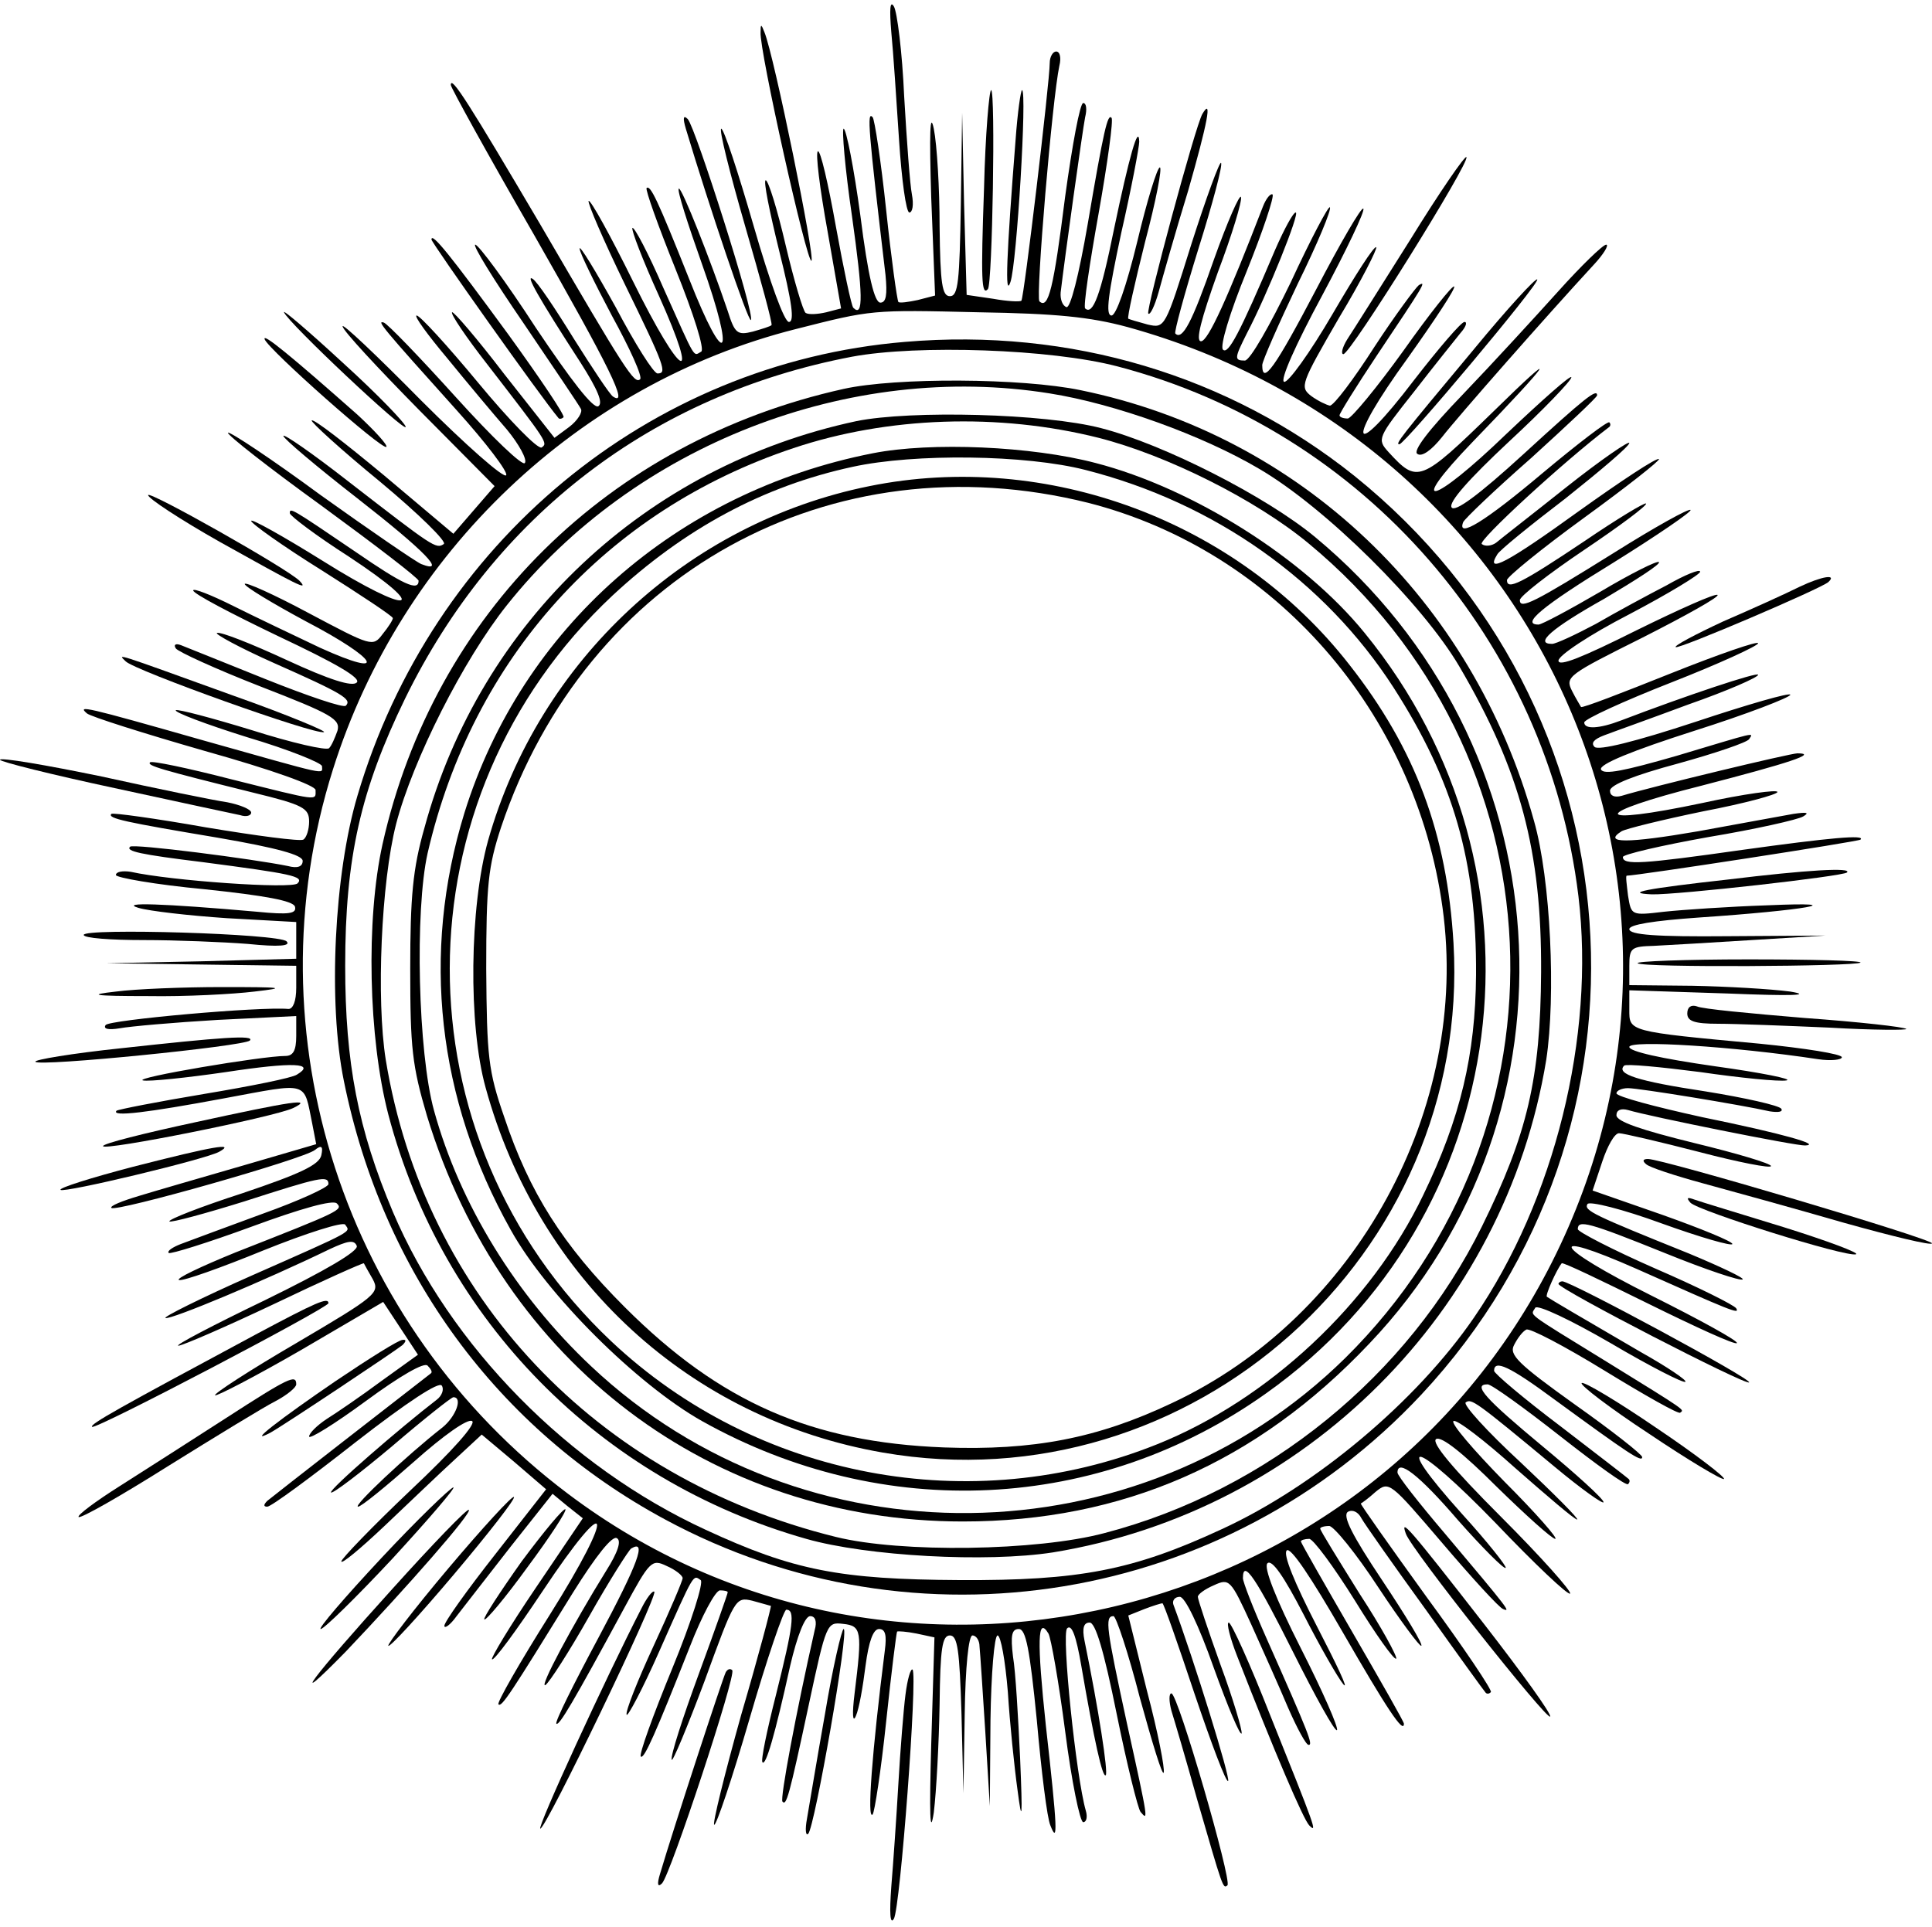 <svg width="400" height="399" viewBox="0 0 400 399" fill="currentColor" xmlns="http://www.w3.org/2000/svg">
<g clip-path="url(#clip0_4159_331)">
<path d="M184.535 6.667C184.935 10.667 185.601 20.8 186.135 28.933C186.668 37.2 187.601 44 188.268 44C188.935 44 189.201 42.4 188.801 40.267C188.401 38.267 187.735 29.2 187.201 20C186.801 10.8 185.735 2.4 185.068 1.333C184.268 -2.29478e-06 184.135 1.867 184.535 6.667Z" fill="black"/>
<path d="M157.466 6.668C157.2 10.401 167.066 54.534 168 54.001C168.8 53.468 160.266 11.468 158.266 6.668C157.6 4.934 157.466 4.934 157.466 6.668Z" fill="black"/>
<path d="M217.334 13.066C217.334 16.933 212 61.733 211.467 62.267C211.2 62.533 208.534 62.4 205.6 61.867L200.134 61.066L199.6 42.133L199.2 23.333L198.934 42.267C198.667 58.267 198.4 61.333 196.667 61.333C195.067 61.333 194.667 58.8 194.534 46.933C194.534 39.066 194 30 193.334 26.666C192.534 22.8 192.4 27.733 192.8 40.933L193.6 61.2L190 62.133C188.134 62.533 186.267 62.8 186 62.533C185.734 62.133 184.534 53.6 183.467 43.467C182.4 33.333 181.067 24.666 180.667 24.267C179.467 22.933 179.734 26.533 183.334 56.933C183.734 61.066 183.467 62.666 182.267 62.666C181.067 62.666 179.734 57.333 178.134 44.666C176.8 34.8 175.2 26.666 174.667 26.666C174.267 26.666 174.934 34.8 176.4 44.8C178.667 60.933 178.8 65.867 176.667 63.733C176.267 63.333 174.667 55.733 173.067 46.933C171.467 38 169.867 31.067 169.334 31.333C168.8 31.6 169.734 39.066 171.334 47.867L174.134 63.867L171.067 64.666C169.334 65.067 167.467 65.2 166.8 64.8C166.267 64.4 164.4 58.133 162.667 50.8C160.934 43.333 159.067 37.333 158.534 37.333C158 37.333 159.334 43.867 161.334 52C164 62.666 164.534 66.666 163.334 66.666C162.4 66.666 159.467 58.666 156 46.666C152.8 35.6 149.867 26.666 149.334 26.666C148.8 26.666 151.067 35.733 154.267 46.8C157.467 57.867 160 67.067 159.734 67.333C159.467 67.6 157.734 68.133 155.867 68.666C152.667 69.466 152.134 69.067 150.667 64.4C147.2 54.133 141.067 38.533 140.534 39.066C140.134 39.333 142.4 46.4 145.334 54.666C152.4 74.533 150.267 77.067 142.667 57.733C136.134 41.333 134.667 38.267 133.867 38.933C133.6 39.333 136.267 46.8 139.867 55.733C143.734 65.333 145.867 72.266 145.2 72.8C143.467 73.733 144.267 75.067 137.334 59.6C134.267 52.533 131.334 46.933 130.934 47.2C130.667 47.6 133.067 53.867 136.4 61.2C145.2 80.8 141.067 78.533 131.067 58.267C126.4 48.8 122.267 41.333 121.867 41.6C121.6 42 124.934 49.733 129.334 58.8C137.734 76 138.134 77.333 136.134 77.333C135.334 77.333 131.467 71.2 127.467 63.6C123.334 56.133 120 50.666 120 51.467C120 52.267 123.067 58.533 126.667 65.333C130.4 72.133 133.067 78 132.534 78.533C131.334 79.6 129.6 76.933 111.734 46.267C97.2 21.6 93.334 15.466 93.334 17.6C93.334 18.133 101.067 32.133 110.667 48.8C126.267 76.133 130.267 84.266 126.934 82.133C126.267 81.733 122.667 76.266 118.8 70.133C114.934 63.867 111.2 58.267 110.267 57.733C108.8 56.8 111.2 61.2 120.267 75.2C123.734 80.666 124.934 83.466 123.867 84.133C122.8 84.666 118.267 78.8 110.934 67.867C104.8 58.4 99.067 50.666 98.4 50.666C97.734 50.666 102.267 58 108.4 66.933C114.534 76 119.867 83.867 120.267 84.666C120.667 85.333 119.6 87.067 117.867 88.4L114.8 90.666L104.4 77.466C98.8 70.133 93.867 64.4 93.6 64.666C93.2 64.933 96.534 69.867 100.8 75.333C113.467 91.733 113.467 91.733 112.134 92.666C111.334 93.067 105.467 87.067 99.067 79.333C92.667 71.6 86.934 65.333 86.267 65.333C85.6 65.333 88.534 69.333 92.667 74.266C96.8 79.333 102.267 85.867 104.934 88.933C107.467 92 109.2 95.2 108.667 95.867C108.267 96.666 101.867 90.533 94.4 82.266C86.934 74 80.267 67.067 79.467 66.8C77.867 66.266 79.2 67.867 94.534 84.933C100.667 91.733 105.2 97.733 104.8 98.4C104.4 99.2 96.4 92.133 87.2 82.933C78 73.6 70.667 66.666 70.934 67.6C71.067 68.533 78.267 76.266 86.8 84.933L102.4 100.666L98.134 105.6L93.867 110.533L79.467 98.4C71.6 91.867 64.934 86.666 64.534 87.067C64.267 87.333 70.534 93.067 78.667 99.733C86.667 106.4 92.667 112.267 91.867 112.667C90.267 113.733 89.734 113.333 72 99.6C64.667 93.867 58.667 89.733 58.667 90.266C58.667 90.8 65.6 96.666 74 103.2C88 114.133 92.667 118.933 87.2 116.8C86 116.267 76.667 109.866 66.4 102.533C56.267 95.067 47.6 89.333 47.2 89.6C46.934 90 55.6 96.8 66.667 104.8C77.6 112.8 86.667 119.733 86.667 120.267C86.667 122.533 83.467 121.067 73.6 114.267C60.267 105.2 60 105.066 60 106.266C60 106.8 65.467 110.933 72.134 115.2C89.734 126.8 85.067 127.6 66.8 116.133C58.667 111.067 52 107.333 52 107.867C52 108.4 58.534 113.067 66.667 118.133C74.667 123.2 81.334 127.6 81.334 128C81.334 128.4 80.4 129.867 79.2 131.333C77.2 134 76.934 133.867 63.867 126.933C56.667 123.067 50.667 120.4 50.667 120.933C50.667 121.467 56.4 124.933 63.334 128.667C78.4 136.533 80.667 140.667 66.267 134.133C60.934 131.6 52.8 127.733 48.267 125.467C43.734 123.2 40 121.733 40 122.267C40 122.933 47.867 127.067 57.6 131.733C69.467 137.333 74.8 140.4 73.867 141.333C72.934 142.267 68.267 140.8 59.334 136.667C52.134 133.333 45.734 130.8 44.934 131.067C44.267 131.2 49.6 134.133 56.8 137.333C70.934 143.6 72.934 144.8 71.6 146.133C71.2 146.667 63.734 144.133 55.067 140.667C46.4 137.2 38.534 134 37.467 133.6C36.4 133.2 35.867 133.467 36.4 134.267C36.8 134.933 44.667 138.533 53.867 142.133C68.667 147.867 70.534 148.933 69.867 151.333C69.334 152.8 68.667 154.4 68.134 154.933C67.6 155.467 60.534 153.867 52.134 151.2C43.867 148.667 36.8 146.8 36.4 147.067C36 147.467 42.667 150 51.2 152.667C59.734 155.2 66.667 158 66.667 158.667C66.667 160.4 68.667 160.8 42.134 153.333C17.334 146.267 16 146 18 147.733C18.8 148.4 29.734 151.867 42.267 155.467C56.534 159.467 65.334 162.667 65.334 163.6C65.334 165.867 66.4 166 47.734 161.333C38.934 159.067 31.334 157.467 31.067 157.867C30.4 158.533 33.067 159.333 52.4 164.133C62.8 166.667 64 167.333 64 170.133C64 171.733 63.467 173.467 62.8 173.867C62.134 174.267 53.067 173.067 42.667 171.333C32.134 169.467 23.334 168.267 23.067 168.533C22.134 169.467 26 170.267 45.067 173.467C57.467 175.6 62.667 177.067 62.667 178.267C62.667 179.467 61.6 179.867 59.6 179.333C52.4 177.867 27.6 174.667 26.934 175.333C26 176.267 28.934 176.933 42 178.533C60.267 180.933 63.067 181.467 61.6 182.933C60.4 184.133 35.467 182.4 27.067 180.533C25.334 180.267 24 180.533 24 181.2C24 181.733 32.267 183.2 42.267 184.133C54.934 185.467 60.667 186.533 61.067 187.733C61.467 189.2 59.867 189.467 53.2 188.8C33.467 187.067 24.667 186.8 28.667 188C30.934 188.667 39.067 189.6 46.934 190.133L61.334 190.933V194.8V198.533L41.6 199.067L22 199.467L41.734 199.733L61.334 200V204.533C61.334 207.333 60.667 208.933 59.734 208.933C53.867 208.4 22.534 211.2 21.867 212.267C21.334 213.067 22.4 213.333 24.8 212.933C26.934 212.533 36 211.733 45.067 211.2L61.334 210.4V214.533C61.334 217.6 60.667 218.667 59.067 218.667C54.267 218.667 27.467 223.2 29.6 223.733C30.8 224 38.534 223.2 46.8 222C60.8 219.867 65.467 220.133 61.467 222.533C60.534 223.2 51.867 224.933 42.267 226.533C32.667 228.133 24.534 229.733 24.134 230C22.934 231.333 30.534 230.4 46.267 227.467C64.267 224.133 62.8 223.733 64.667 232.8L65.467 236.933L50.4 241.333C42.134 243.733 32.4 246.533 28.934 247.6C25.334 248.667 22.667 249.733 23.067 250.133C23.867 251.067 62.934 240 65.2 238.133C66.534 237.067 66.934 237.333 66.534 239.2C66.134 241.2 62.134 243.067 50.267 247.067C41.6 249.867 34.8 252.533 35.067 252.933C35.467 253.2 42.4 251.333 50.534 248.8C66.267 243.733 68 243.333 68 245.2C68 245.867 61.867 248.667 54.4 251.333C46.8 254.133 39.2 256.933 37.467 257.6C35.734 258.267 34.534 259.067 34.934 259.467C35.334 259.733 43.067 257.333 52.134 254C62.267 250.267 68.934 248.4 69.734 249.2C71.067 250.533 70.534 250.8 48.8 259.333C41.6 262.267 36.267 264.8 37.067 265.067C37.867 265.333 45.734 262.533 54.534 258.933C63.467 255.333 71.067 252.933 71.467 253.6C72.534 255.2 73.867 254.533 52.134 264.133C41.6 268.8 33.6 272.8 34.267 272.933C35.334 273.333 54.8 265.2 68.267 258.667C72 256.933 73.334 256.667 73.867 258C74.267 259.067 67.467 263.067 54.934 269.2C44.134 274.4 36 278.667 36.934 278.667C37.734 278.667 46.667 274.8 56.8 270C66.8 265.2 75.2 261.467 75.334 261.6C75.467 261.867 76.267 263.333 77.2 264.933C78.667 267.733 77.867 268.4 61.334 278.133C51.734 283.733 44.134 288.667 44.534 288.933C44.8 289.2 52.8 285.067 62.267 279.6L79.334 269.6L82.934 275.067L86.534 280.533L78.934 286C74.8 289.067 69.734 292.533 67.6 293.867C65.6 295.2 64 296.8 64 297.467C64 298.133 69.2 294.933 75.734 290.133C82.8 284.933 87.867 282 88.534 282.8C89.2 283.467 89.6 284.133 89.2 284.4C84.534 288 56.267 310 55.334 310.8C54.534 311.6 54.534 312 55.334 312C56.134 312 64.267 306 73.6 298.667C84.4 290.267 90.934 286 91.467 286.933C92 287.733 91.467 289.067 90.4 289.867C82.934 295.6 68 308.533 68.534 309.067C68.934 309.333 74.534 305.067 81.2 299.467C87.734 293.867 93.467 289.333 93.867 289.333C95.867 289.333 94.4 293.333 91.6 295.6C84.267 301.333 72.934 312 74.134 312C74.8 312 80 307.733 85.734 302.667C91.867 297.2 96.8 293.733 97.734 294.267C98.667 294.8 93.867 300.267 84.934 308.667C77.067 316.133 70.667 322.8 70.667 323.333C70.667 324 74.667 320.667 79.6 316C84.667 311.2 91.2 304.933 94.267 302.133L99.734 297.067L106.4 302.667L113.067 308.4L102.534 321.867C96.667 329.333 92 335.867 92 336.667C92 337.333 93.2 336.533 94.534 334.667C96 332.8 100.934 326.4 105.734 320.267L114.4 309.333L117.467 311.867L120.667 314.4L110.934 328.8C105.6 336.667 101.6 343.333 101.867 343.6C102.267 344 106.934 337.6 112.267 329.6C126.534 308.133 127.734 312.267 113.734 334.533C107.6 344.267 102.8 352.667 103.2 352.933C103.867 353.6 105.734 350.667 118.667 329.733C123.334 322.267 126.8 317.867 127.734 318.533C128.667 319.067 128 321.333 125.467 325.333C118.534 336.533 111.467 349.733 112.934 348.933C113.734 348.4 117.867 342 122 334.667C126.134 327.333 130.134 321.067 130.667 320.667C134 318.667 132.134 323.733 123.867 339.2C118.8 348.667 114.8 356.667 115.2 356.933C115.734 357.467 118.667 352.533 129.2 333.067C134.534 323.2 134.934 322.8 138 324.267C139.867 325.067 141.334 326.267 141.334 326.8C141.334 327.333 138.667 333.6 135.334 340.8C132 348 129.467 354.4 129.734 355.067C129.867 355.733 133.067 349.733 136.534 341.867C143.867 325.333 143.467 326.133 145.067 327.2C145.734 327.6 143.2 335.733 139.2 345.467C135.2 355.2 132.267 363.333 132.667 363.733C133.334 364.4 135.734 358.933 142.8 341.067C145.334 334.533 148.134 329.333 149.067 329.333C149.867 329.333 150.667 329.467 150.667 329.733C150.667 330 148 337.6 144.667 346.667C141.334 355.733 138.8 363.6 139.067 364.4C139.2 365.067 142.267 357.733 145.867 348.133C152.134 330.933 152.267 330.667 155.734 331.467C157.734 332 159.467 332.533 159.6 332.533C159.734 332.667 157.067 342.8 153.467 355.067C150 367.467 147.467 377.733 147.867 377.867C148.267 378.133 151.6 368.267 155.2 355.867C158.8 343.467 162.267 333.333 162.8 333.333C164.667 333.333 164.267 336.533 160.667 350.933C158.8 358.267 157.467 364.667 157.867 364.933C158.534 365.733 160.4 359.467 163.6 344.933C165.067 338.667 166.667 334.667 167.734 334.667C168.8 334.667 169.2 335.733 168.667 337.6C164.8 354.667 161.467 372.533 162 373.067C162.8 374 163.334 372.267 167.467 352.933C171.067 336.133 171.2 335.867 174.534 336.267C178.4 336.667 178.534 337.733 176.934 350.667C176.4 354.933 176.534 356.933 177.2 355.333C177.867 353.867 178.667 349.2 179.2 344.933C179.867 339.867 180.8 337.333 182 337.333C183.334 337.333 183.6 338.667 183.2 341.733C180.534 362.8 179.467 377.067 180.667 375.733C181.067 375.333 182.4 366.667 183.467 356.533C184.534 346.4 185.6 338 185.734 337.867C185.867 337.733 187.734 337.867 189.734 338.267L193.467 339.067L192.8 361.2C192.4 375.6 192.534 380.533 193.334 375.333C193.867 370.933 194.4 360.933 194.534 352.933C194.667 341.333 195.067 338.667 196.667 338.667C198.267 338.667 198.667 341.733 199.067 354.933L199.467 371.333L199.734 354.933C199.867 345.2 200.534 338.667 201.334 338.667C202.134 338.667 202.8 339.733 202.8 340.933C202.934 342.267 203.467 350.267 204 358.667L204.934 374L205.067 356.267C205.2 346.667 205.867 338.667 206.534 338.667C207.2 338.667 208.134 343.867 208.667 350.4C209.067 356.8 210 365.867 210.667 370.667C211.6 377.867 211.734 376.667 211.2 364C210.8 355.6 210.267 346.133 209.734 343.067C209.2 338.667 209.467 337.333 210.934 337.333C212.4 337.333 213.2 341.467 214.667 356.267C215.6 366.8 216.8 376.533 217.467 378C219.067 382.133 218.934 378.667 216.534 357.333C214.667 339.733 214.8 334.533 217.067 338.267C217.6 339.2 219.2 348.267 220.534 358.533C221.867 368.933 223.6 377.333 224.267 377.333C224.934 377.333 225.2 376.267 224.8 374.933C222.8 368 219.734 338.4 220.934 337.2C221.867 336.267 222.8 338.667 223.867 344.933C226.534 360.4 228.267 368.267 228.934 367.6C229.467 367.067 227.467 354 224.534 339.733C224 337.067 224.4 336 225.6 336C226.8 336 228.534 341.733 231.2 354.933C233.334 365.467 235.6 374.533 236.134 375.2C237.734 377.067 237.867 377.467 233.334 356.933C229.067 337.2 228.667 334.667 230.534 334.667C231.067 334.667 233.6 342.267 236 351.6C238.534 360.8 240.667 367.867 240.934 367.067C241.2 366.267 239.734 358.667 237.467 350.133L233.6 334.533L236.934 333.2C238.667 332.533 240.4 332 240.667 332C240.934 332 243.867 340.4 247.334 350.8C250.8 361.067 253.867 369.2 254.267 368.8C254.8 368.267 247.2 343.733 242.934 332.267C242.667 331.467 243.2 330.667 244.267 330.667C245.334 330.667 248.134 336.4 251.334 345.467C254.267 353.6 256.8 359.6 257.067 358.933C257.2 358.267 255.334 351.867 252.667 344.667C250.134 337.6 248 331.2 248 330.667C248 330.133 249.467 329.067 251.334 328.267C254.534 326.8 254.8 327.067 259.067 336.4C261.467 341.733 264.934 349.467 266.667 353.6C268.534 357.867 270.4 361.333 270.934 361.333C271.867 361.333 271.2 359.467 262.134 339.067C259.467 333.067 257.334 327.6 257.334 326.8C257.334 322.667 260.134 326.933 267.734 342.133C272.4 351.467 276.4 358.667 276.8 358.267C277.2 357.867 273.867 350.267 269.334 341.333C264 330.8 261.6 324.533 262.4 323.733C263.334 322.8 265.867 326.533 269.867 334.267C273.2 340.8 276.934 347.333 278.134 348.8C279.334 350.133 276.8 344.8 272.667 336.8C268 327.733 265.6 321.867 266.4 321.067C267.2 320.267 271.467 326.667 278 338C287.067 353.733 290.667 359.2 290.667 356.933C290.667 356.533 285.867 348.133 280 338C274.134 327.867 269.334 319.467 269.334 319.2C269.334 318.933 270.134 318.667 271.067 318.667C271.867 318.667 276.134 324.4 280.534 331.467C284.8 338.4 288.667 343.867 289.067 343.467C289.334 343.067 286 336.933 281.467 330C277.067 322.933 273.334 316.933 273.334 316.533C273.334 316.267 274.134 316 275.2 316C276.134 316 280.8 321.733 285.334 328.667C290 335.733 294 341.067 294.267 340.8C294.667 340.533 290.934 334.4 286.134 327.2C280 318 277.867 313.867 279.067 313.067C280 312.533 281.2 313.067 281.867 314.4C282.534 315.6 288.534 324.133 295.2 333.333C301.734 342.533 307.334 350.267 307.6 350.533C307.867 350.8 308.267 350.8 308.667 350.4C309.067 350.133 303.067 341.2 295.334 330.667C287.734 320.133 281.6 311.467 281.734 311.333C281.867 311.333 283.334 310.267 284.8 308.933C287.6 306.667 287.734 306.8 298.667 319.6C304.8 326.8 310.4 332.933 311.2 333.2C312.8 333.867 312.667 333.6 299.067 317.467C293.734 311.2 289.334 305.6 289.334 304.933C289.334 302 293.734 305.333 301.867 314.8C306.934 320.533 311.467 325.067 311.734 324.667C312 324.4 308 319.333 302.667 313.467C287.6 296.667 293.067 298.267 309.6 315.333C317.734 323.867 324.667 330.4 325.067 330C325.467 329.6 319.067 322.4 310.8 314.133C300.667 304 296.267 298.667 297.334 298C298.4 297.333 302.934 300.933 309.867 307.867C315.867 313.733 321.334 318.667 322 318.667C322.667 318.667 318 313.333 311.467 306.8C305.067 300.267 300.267 294.667 300.934 294.267C301.6 293.867 307.334 298.267 313.867 304.133C320.4 309.867 326 314.667 326.534 314.667C326.934 314.533 321.734 309.333 314.8 302.8C307.867 296.4 302.8 290.8 303.467 290.4C304.667 289.6 305.334 290 321.867 303.733C327.467 308.4 332 311.6 332 311.067C332 310.4 326.267 305.2 319.334 299.467C307.467 289.6 304.8 286.667 308 286.667C308.8 286.667 315.467 291.467 322.934 297.333C330.4 303.2 336.667 307.733 337.067 307.333C337.467 306.933 337.467 306.533 337.2 306.267C336.934 306 330.534 301.067 323.067 295.333C315.467 289.6 309.334 284.4 309.334 283.867C309.334 281.467 312.534 282.933 321.734 289.733C337.067 300.933 340 302.933 340 301.733C340 301.2 333.734 296.267 326 290.8C314.267 282.4 312.4 280.533 313.467 278.533C314.134 277.2 315.2 275.733 316 275.333C316.667 274.933 324 278.8 332.267 283.867C340.534 288.933 347.6 292.933 347.867 292.533C348.667 291.867 349.734 292.533 332.667 282C315.334 271.333 316.934 272.533 317.867 270.8C318.4 270.133 325.2 273.333 333.467 278.133C341.6 282.933 348.667 286.533 348.934 286.133C349.334 285.867 345.2 283.067 339.734 280C327.6 272.933 320.8 268.933 320.267 268.533C319.867 268.267 322.267 262.933 323.334 261.6C323.6 261.333 331.6 265.2 341.334 270C351.067 274.8 359.2 278.533 359.6 278.133C360 277.733 352 273.333 341.867 268.267C321.6 258.133 319.334 254.133 338.934 262.8C358.4 271.467 360.267 272.267 359.467 270.933C359.067 270.267 351.6 266.533 342.667 262.667C333.867 258.8 326.667 255.067 326.667 254.533C326.667 252.533 328.8 253.067 344.667 259.467C353.2 262.933 360.4 265.333 360.8 264.933C361.2 264.667 356.134 262.267 349.734 259.6C329.867 251.6 327.867 250.667 328.667 249.333C329.067 248.667 336 250.4 344 253.333C352.134 256.267 358.667 258.133 358.667 257.6C358.667 257.067 352.134 254.4 344.267 251.6L329.734 246.533L331.734 240.533C332.8 237.333 334.267 234.667 335.2 234.667C336 234.667 343.467 236.4 351.734 238.533C359.867 240.667 366.667 242 366.667 241.467C366.667 240.933 359.467 238.8 350.667 236.667C339.867 234 334.667 232.267 334.667 230.933C334.667 229.867 335.6 229.467 337.067 229.867C341.467 231.2 372 237.333 373.734 237.2C377.2 237.067 369.334 234.8 352.4 231.333C342.667 229.2 334.667 227.067 334.667 226.4C334.667 225.867 335.734 225.333 337.067 225.333C339.334 225.333 360.534 228.8 366.4 230.133C368.134 230.4 369.2 230.267 368.8 229.6C368.4 228.933 361.334 227.333 353.067 226C338.934 223.867 334.534 222.4 336.267 220.667C336.667 220.267 343.734 220.933 352 222C360.267 223.2 368.267 224 369.867 223.733C371.334 223.467 364.667 222.133 355.067 220.8C343.867 219.2 337.334 217.733 337.334 216.8C337.334 215.333 358.8 216.667 376.4 219.333C379.067 219.733 381.334 219.467 381.334 218.933C381.334 218.267 373.734 217.067 364.4 216.133C336.934 213.6 337.334 213.6 337.334 209.067V205.067L357.734 205.733C370.8 206.267 375.467 206.133 370.667 205.333C366.667 204.8 357.467 204.267 350.4 204.133L337.334 204V200C337.334 196.267 337.734 196 342.4 195.867C345.067 195.733 354.267 195.2 362.667 194.667L378 193.733L357.6 193.867C343.067 194 337.334 193.6 337.334 192.4C337.334 191.467 342.267 190.667 351.734 190C373.467 188.533 384.267 186.667 366 187.467C358 187.733 348.267 188.4 344.534 188.8C337.734 189.6 337.734 189.6 337.067 185.467C336.8 183.2 336.534 181.333 336.8 181.333C338.934 181.333 384.8 174.267 385.2 173.867C386.267 172.8 378.934 173.467 360.667 176C340 178.933 336 179.2 336 177.467C336 176.933 344 175.067 353.734 173.333C363.334 171.733 372.267 169.733 373.334 169.067C374.667 168.267 374.134 168.133 371.334 168.533C369.2 168.933 360.267 170.533 351.6 172.133C336.934 174.667 331.734 174.667 335.734 172.133C336.667 171.6 344.267 169.733 352.667 168C361.067 166.4 368 164.533 368 164C368 163.467 361.067 164.4 352.534 166.267C329.2 171.2 329.067 168.533 352.4 162.667C370.4 158 376.534 156 372.134 156C370.667 156 341.867 162.933 335.734 164.8C334.267 165.2 333.334 164.8 333.334 163.733C333.334 162.533 338.4 160.533 347.334 158.133C355.067 156 361.734 153.733 362.134 153.067C363.067 151.6 364 151.467 347.067 156.533C336.4 159.6 332 160.533 331.467 159.333C331.067 158.267 337.867 155.467 350.8 151.333C361.734 147.867 370.667 144.4 370.667 143.867C370.667 143.333 361.867 145.867 351.067 149.467C338.534 153.6 330.934 155.467 330.134 154.667C329.334 153.867 330 153.067 332.134 152.267C333.867 151.6 341.734 148.8 349.6 145.867C357.6 143.067 364 140.267 364 139.733C364 139.067 349.2 144 335.6 149.2C331.067 150.933 328 151.067 328 149.6C328 148.933 336.134 145.2 346 141.333C355.867 137.467 364 133.733 364 133.2C364 132.667 355.867 135.467 345.867 139.467C335.867 143.467 327.6 146.667 327.334 146.4C327.2 146.133 326.267 144.667 325.467 143.067C324 140.133 324.667 139.733 340.134 132C349.067 127.467 356 123.6 355.6 123.2C355.2 122.8 347.734 126.133 338.8 130.533C327.6 136.133 322.667 138.133 322.667 136.8C322.667 135.733 329.067 131.467 337.334 127.2C345.467 122.933 352 118.933 352 118.4C352 117.733 348.8 119.067 345.067 121.2C341.2 123.2 334.534 126.8 330.4 129.2C326.134 131.467 322.134 133.333 321.334 133.333C317.6 133.333 321.2 130.133 332.134 124C338.667 120.133 343.867 116.8 343.467 116.4C343.2 116 337.6 118.8 331.334 122.533C324.934 126.267 319.2 129.333 318.534 129.333C314.8 129.333 319.2 125.6 334 116.533C343.2 110.8 350.4 105.866 350 105.6C349.734 105.2 342.534 109.2 334.267 114.4C317.6 124.8 314.667 126.267 314.667 124.267C314.667 123.467 320.667 118.8 328 113.867C335.334 108.933 341.067 104.666 340.8 104.266C340.534 104 334.8 107.467 328.134 112C314.8 120.933 312 122.267 312 120.133C312 119.467 319.2 113.6 328 107.2C336.8 100.8 343.734 95.333 343.467 95.067C343.067 94.666 335.6 99.6 326.667 106C312.267 116.4 307.334 119.067 310 114.8C310.4 114 316.8 108.8 324.134 103.2C331.334 97.466 337.334 92.4 337.334 91.733C337.334 91.2 331.467 95.2 324.4 100.8C317.2 106.533 310.667 111.6 309.734 112.4C308.8 113.067 307.467 113.2 306.8 112.667C305.734 112.133 323.867 95.466 333.2 88.4C333.467 88.133 333.467 87.733 333.2 87.466C332.934 87.067 326.667 91.867 319.334 98C307.467 108 301.6 111.6 302.934 108.133C303.2 107.467 309.467 101.466 317.067 94.8C324.534 88 330.667 82.266 330.667 81.867C330.667 80.4 328.267 82.266 315.467 94C306 102.666 301.2 106.133 300.534 105.066C299.867 104 304.134 99.2 312.4 91.466C319.6 84.8 325.334 78.8 325.334 78.133C325.334 77.466 319.334 82.8 311.867 89.867C296.534 104.666 290.934 106 304.934 91.466C321.334 74.533 323.6 71.067 309.2 85.2C294 100 293.467 100.133 287.467 93.6C285.067 90.933 285.2 90.666 292.8 81.067C296.934 75.733 301.334 70.266 302.4 68.933C303.467 67.733 303.867 66.666 303.2 66.666C302.534 66.666 297.867 72.133 292.8 78.666C279.6 96 278.4 92.133 291.467 74.133C297.067 66.266 301.467 59.6 301.067 59.333C300.8 58.933 296 64.933 290.534 72.666C285.067 80.266 279.867 86.533 279.067 86.666C278.134 86.666 277.334 86.4 277.334 86C277.334 85.6 280.8 80 285.067 73.6C294.8 59.066 295.467 58 293.734 59.066C293.067 59.6 288.8 65.333 284.534 71.867C280.267 78.533 276.134 84 275.334 84C274.667 83.867 272.934 83.067 271.467 82C269.067 80.133 269.334 79.466 277.2 65.867C281.867 58.133 285.2 51.467 284.934 51.2C284.534 50.8 280.534 57.066 275.867 65.067C271.2 73.067 266.667 79.333 265.867 79.067C264.934 78.8 268.267 71.333 273.734 61.2C278.8 51.733 282.667 43.6 282.267 43.2C281.867 42.8 277.467 50.4 272.534 59.867C264 76.133 261.334 79.867 261.334 75.6C261.334 74.8 264.667 67.2 268.667 58.8C272.8 50.4 275.734 43.333 275.334 42.933C275.067 42.533 271.334 49.6 267.2 58.533C262.934 67.333 258.8 74.666 257.734 74.666C255.467 74.666 255.6 74.133 258.134 69.067C262.4 60.933 269.2 44 268.267 44C267.734 44 265.867 47.467 264 51.733C256.534 69.333 254.267 73.466 253.2 72.4C252.534 71.733 254.534 64.933 258.134 56.133C261.467 47.867 263.867 40.666 263.467 40.267C263.067 40 262.134 41.066 261.467 42.8C254.267 61.467 250.134 70.666 248.667 70.666C247.467 70.666 248.667 66.133 252.134 56.4C255.067 48.666 257.2 41.6 256.934 40.8C256.667 40.133 254.134 45.867 251.334 53.733C246.8 66.8 244.8 70.533 243.334 69.067C243.067 68.8 245.2 60.933 248.134 51.467C251.067 42.133 253.2 34.133 252.8 33.733C252.534 33.333 249.734 40.933 246.667 50.533C241.2 68 241.2 68 237.6 67.2C235.6 66.666 233.867 66.133 233.6 66C233.334 65.733 234.934 58.666 237.067 50.133C239.334 41.6 240.667 34.666 240.134 34.666C239.6 34.666 237.467 41.6 235.467 50C233.2 59.333 231.067 65.333 230.134 65.333C228.8 65.333 229.467 60.8 232.134 48.267C234.267 38.933 235.867 30.4 235.867 29.333C235.734 25.466 233.734 32.666 230.667 47.333C227.867 61.2 226.267 65.333 224.667 63.867C224.267 63.467 225.6 54.533 227.467 44.133C229.334 33.6 230.534 24.8 230.134 24.4C229.334 23.466 228.534 26.8 225.2 46.4C223.334 57.2 221.6 63.867 220.8 63.6C220 63.333 219.467 62 219.6 60.533C220.4 53.733 224.134 26.933 224.667 24.267C225.067 22.666 224.934 21.333 224.267 21.333C223.6 21.333 222 30 220.534 40.666C218.134 59.733 217.067 64.133 215.2 62.4C214.4 61.467 217.867 20.4 219.334 13.6C219.734 12 219.467 10.666 218.667 10.666C218 10.666 217.334 11.733 217.334 13.066ZM233.467 67.733C318.4 91.2 360.4 183.867 321.334 261.333C283.2 336.933 184.934 360.133 117.6 309.333C71.2 274.4 51.6 214.267 68.934 159.333C83.067 114.4 119.867 79.466 164.8 68.133C180.534 64.133 180.4 64.133 202.667 64.666C218.534 64.933 225.6 65.6 233.467 67.733Z" fill="black"/>
<path d="M187.333 70.8C134.4 75.2 89.467 112.4 74 164.8C69.2 180.933 67.867 207.6 71.2 223.867C79.2 263.467 103.067 296 137.733 314.667C189.6 342.667 253.733 332.133 294.267 288.8C346.133 233.2 339.867 146.4 280.4 98.533C254.4 77.733 221.6 67.867 187.333 70.8ZM231.333 75.867C282.4 89.2 320.4 132.8 326.8 185.6C330.267 214.667 321.867 248.533 305.2 272.8C293.333 290.133 272.4 307.733 252.933 316.667C234.533 325.2 223.467 327.333 198.667 327.2C173.867 327.067 164.267 325.2 146.133 316.8C117.733 303.733 93.2 278.8 81.333 250.933C74.133 233.867 71.467 220.133 71.467 200C71.467 177.6 74.667 163.6 83.867 144.667C102.4 106.8 135.067 81.733 176.4 73.867C190 71.333 217.6 72.267 231.333 75.867Z" fill="black"/>
<path d="M174.668 80.534C126.001 91.334 89.868 127.068 79.201 174.801C75.734 190.401 76.268 214.934 80.401 230.801C91.601 273.334 124.134 306.534 166.934 318.668C179.601 322.268 204.268 323.601 218.001 321.468C270.268 312.934 311.601 271.601 320.134 219.468C322.134 206.268 321.068 182.134 317.601 170.001C304.934 124.134 269.201 90.134 223.734 80.801C211.601 78.267 185.468 78.134 174.668 80.534ZM217.334 81.468C230.801 83.601 248.934 90.134 260.668 97.067C274.401 105.068 294.534 125.068 302.134 138.001C314.801 159.601 319.201 176.268 319.068 201.334C318.934 223.334 316.268 234.801 306.801 254.001C291.601 284.801 262.401 308.668 228.668 317.468C214.668 321.201 186.534 321.601 173.068 318.268C123.334 306.001 87.868 268.268 79.868 219.468C77.868 206.934 78.934 182.668 82.001 170.668C85.468 157.334 96.001 136.534 104.934 125.334C131.334 92.134 175.868 74.801 217.334 81.468Z" fill="black"/>
<path d="M177.334 87.2C133.6 96.533 99.467 128.666 87.867 171.466C85.467 179.866 84.934 185.733 84.934 200.666C84.934 217.066 85.334 220.666 88.4 231.066C104 282.266 147.334 315.066 199.334 315.066C232.4 315.066 260.134 302.933 283.467 278.266C329.067 230.4 323.867 154 272.267 111.2C262.134 102.8 240.934 92 228 88.666C216.267 85.6 188.534 84.933 177.334 87.2ZM227.467 90.666C241.6 94.266 260 103.466 270.934 112.533C323.467 156 326.934 233.333 278.534 281.2C235.734 323.333 166.134 324.133 122.4 282.933C106.8 268.266 95.2 249.333 89.867 230C86.534 218 85.867 188.533 88.534 176.666C97.867 136.266 125.467 105.733 164.267 92.8C183.734 86.266 206.8 85.466 227.467 90.666Z" fill="black"/>
<path d="M180.667 93.868C140 101.868 108 130.134 96.133 168.401C87.2 197.468 90.533 227.601 105.733 254.668C113.2 268.134 131.867 286.668 145.333 294.268C182.933 315.334 227.467 313.201 262.133 288.534C313.467 252.134 322.8 180.401 282.533 131.068C270 115.601 246.933 101.068 226.8 95.868C213.6 92.401 192.8 91.468 180.667 93.868ZM224.8 97.334C251.467 104.134 274.267 120.268 288.533 142.401C300.933 161.734 305.733 178.268 305.6 201.868C305.467 218.401 302.4 231.468 294.667 247.468C283.867 270.001 262.533 289.868 239.6 299.068C201.067 314.534 156.667 306.134 126.533 277.734C81.867 235.601 82 165.334 126.8 123.334C141.733 109.468 158 100.668 176.533 96.668C189.333 93.868 212.4 94.134 224.8 97.334Z" fill="black"/>
<path d="M180 100.667C142.267 108.267 111.6 136.8 101.067 174C97.2 187.867 96.934 212.267 100.534 225.2C111.467 265.067 142.8 293.867 182.8 300.8C246.534 311.867 304.667 259.867 300.934 195.334C299.6 172.667 293.067 155.067 279.334 137.6C256.134 107.867 216.8 93.2 180 100.667ZM225.334 104.134C263.867 114 293.067 147.334 298.667 188C304.4 229.467 280.8 272.667 242.667 290.534C227.2 297.867 213.867 300.4 195.467 299.734C168 298.667 149.067 290.4 129.334 270.667C116.534 257.867 109.6 246.934 104.4 231.334C101.067 221.734 100.8 218.8 100.667 200.667C100.667 183.2 101.067 179.467 103.734 171.334C121.334 118.8 172 90.8 225.334 104.134Z" fill="black"/>
<path d="M203.735 38.934C203.069 57.867 203.202 61.334 204.535 59.867C205.469 58.934 206.135 18.667 205.202 18.667C204.802 18.667 204.002 27.867 203.735 38.934Z" fill="black"/>
<path d="M210.268 28.934C208.402 52.667 208.002 62.001 209.202 58.401C210.535 54.534 212.668 18.668 211.602 18.668C211.335 18.668 210.668 23.334 210.268 28.934Z" fill="black"/>
<path d="M248.935 23.6C247.468 26.133 237.202 64.267 237.735 64.933C238.135 65.333 239.068 63.333 239.868 60.533C240.668 57.6 243.335 48.133 246.002 39.467C250.002 25.467 251.068 20 248.935 23.6Z" fill="black"/>
<path d="M141.999 26.667C146.799 42.667 154.932 66.8 155.465 66.267C156.399 65.333 143.999 26.4 142.399 24.667C141.465 23.733 141.332 24.4 141.999 26.667Z" fill="black"/>
<path d="M292.001 49.601C285.867 59.334 280.001 68.667 278.934 70.267C277.867 72.001 277.601 73.334 278.134 73.334C279.601 73.334 304.534 33.334 303.601 32.534C303.334 32.134 298.001 39.867 292.001 49.601Z" fill="black"/>
<path d="M89.332 49.6C89.332 50.266 111.999 82.266 115.599 86.533C115.732 86.8 116.265 86.8 116.665 86.4C117.065 86.133 111.865 78.4 105.199 69.2C93.199 52.8 89.332 48 89.332 49.6Z" fill="black"/>
<path d="M322.668 60.267C317.868 65.6 309.068 75.2 302.935 81.6C295.735 89.067 292.402 93.467 293.468 94C294.402 94.667 296.402 93.2 298.535 90.534C301.735 86.4 320.268 65.334 329.868 54.934C332.002 52.667 333.202 50.667 332.535 50.667C331.868 50.667 327.335 55.067 322.668 60.267Z" fill="black"/>
<path d="M305.2 72.267C289.733 90.8 288.8 92 289.733 92C290.8 92 318.933 58.533 318.267 57.867C318 57.467 312 64 305.2 72.267Z" fill="black"/>
<path d="M58.798 64.668C59.732 66.934 83.998 89.734 83.998 88.401C83.998 87.734 78.265 81.734 71.065 75.201C63.998 68.668 58.532 64.001 58.798 64.668Z" fill="black"/>
<path d="M54.799 70.268C55.599 72.401 79.199 93.334 79.999 92.534C80.266 92.134 77.599 89.201 73.999 85.868C60.132 73.601 54.266 68.801 54.799 70.268Z" fill="black"/>
<path d="M30.668 102.533C30.668 103.2 37.335 107.6 45.601 112.266C61.601 121.2 64.135 122.533 62.001 120.266C59.468 117.733 30.668 101.466 30.668 102.533Z" fill="black"/>
<path d="M372.668 121.468C369.735 122.935 362.668 126.135 356.801 128.668C351.068 131.335 346.535 133.735 346.935 134.001C347.468 134.535 377.068 121.868 378.535 120.535C380.401 118.801 377.201 119.335 372.668 121.468Z" fill="black"/>
<path d="M26.001 136.934C27.735 138.801 65.335 152.268 67.068 151.601C67.734 151.468 59.468 148.001 48.535 144.134C23.068 134.934 24.401 135.334 26.001 136.934Z" fill="black"/>
<path d="M0 157.334C0 157.734 10.667 160.4 23.733 163.2C36.667 166 48.4 168.534 49.733 168.8C50.933 169.2 52 168.934 52 168.267C52 167.6 49.733 166.667 47.067 166.134C44.267 165.734 32.533 163.334 21.067 160.8C9.467 158.4 0 156.8 0 157.334Z" fill="black"/>
<path d="M357.735 182.133C340.935 184 336.001 184.933 342.001 185.2C347.201 185.333 381.601 181.466 382.401 180.666C383.468 179.6 374.135 180.133 357.735 182.133Z" fill="black"/>
<path d="M17.332 193.601C17.332 194.268 22.932 194.668 29.732 194.668C36.399 194.668 46.265 195.068 51.332 195.468C57.865 196.134 60.265 195.868 59.332 194.934C57.865 193.334 17.332 192.134 17.332 193.601Z" fill="black"/>
<path d="M339.067 199.467C339.867 200.4 384.267 200.133 385.2 199.333C385.467 198.933 375.067 198.667 362 198.667C348.933 198.667 338.533 199.067 339.067 199.467Z" fill="black"/>
<path d="M23.999 205.333C17.999 206 19.199 206.266 30.665 206.266C38.399 206.4 48.265 205.866 52.665 205.333C59.599 204.533 58.665 204.4 45.999 204.4C37.999 204.4 27.999 204.8 23.999 205.333Z" fill="black"/>
<path d="M349.332 209.867C349.332 211.467 350.799 212 355.732 212C359.332 212 369.732 212.4 378.799 212.8C387.865 213.334 395.065 213.334 394.665 213.067C394.265 212.667 384.799 211.6 373.599 210.8C362.399 209.867 352.399 208.934 351.332 208.4C350.132 208 349.332 208.534 349.332 209.867Z" fill="black"/>
<path d="M25.068 217.068C14.935 218.134 6.935 219.468 7.335 219.868C7.868 220.934 50.535 216.668 51.735 215.468C52.801 214.268 45.735 214.801 25.068 217.068Z" fill="black"/>
<path d="M40.399 232.401C29.865 234.668 21.332 236.801 21.332 237.334C21.332 238.401 56.665 231.334 60.665 229.468C65.065 227.334 60.532 228.001 40.399 232.401Z" fill="black"/>
<path d="M27.599 241.6C18.932 243.867 12.132 246 12.532 246.4C13.332 247.067 42.266 240.134 45.332 238.534C48.932 236.534 44.266 237.334 27.599 241.6Z" fill="black"/>
<path d="M340.799 241.066C341.466 241.733 346.799 243.466 352.666 245.066C358.533 246.666 371.599 250.266 381.733 253.2C391.733 256 399.999 258 399.999 257.466C399.999 256.533 344.266 240 341.199 240C340.133 240 339.999 240.4 340.799 241.066Z" fill="black"/>
<path d="M350.001 249.068C351.735 250.801 382.268 260.401 384.268 259.734C385.068 259.468 378.268 256.934 369.335 254.134C360.268 251.334 351.868 248.801 350.801 248.401C349.335 247.868 349.068 248.001 350.001 249.068Z" fill="black"/>
<path d="M322.668 265.867C322.668 266.934 361.468 286.934 362.135 286.267C362.801 285.6 325.201 265.334 323.468 265.334C323.068 265.334 322.668 265.6 322.668 265.867Z" fill="black"/>
<path d="M53.333 276.134C24.533 291.601 18.533 294.934 19.067 295.468C19.733 296.134 68 270.801 68 269.868C68 268.534 65.333 269.734 53.333 276.134Z" fill="black"/>
<path d="M69.467 286.001C58.133 293.734 50.667 299.468 56 296.668C59.067 294.934 81.867 279.734 83.333 278.534C84.133 277.734 84.133 277.334 83.333 277.468C82.533 277.468 76.4 281.334 69.467 286.001Z" fill="black"/>
<path d="M46.667 293.733C39.601 298.266 29.867 304.533 24.801 307.733C19.734 310.933 16.001 313.733 16.267 314.133C16.667 314.533 25.067 309.733 34.801 303.6C44.667 297.466 54.667 291.333 57.067 290.133C59.334 288.933 61.334 287.333 61.334 286.666C61.334 284.533 59.867 285.2 46.667 293.733Z" fill="black"/>
<path d="M327.467 286.4C327.067 286.8 333.334 291.6 341.467 296.934C349.601 302.4 356.534 306.534 356.934 306.267C357.201 305.867 350.934 301.067 342.801 295.6C334.801 290.134 327.867 286 327.467 286.4Z" fill="black"/>
<path d="M78.935 322.667C71.335 330.801 65.735 337.334 66.401 337.334C67.068 337.334 73.868 330.667 81.335 322.667C88.802 314.534 94.401 308.001 93.868 308.001C93.201 308.134 86.401 314.667 78.935 322.667Z" fill="black"/>
<path d="M92.8 324.801C85.6 333.335 80.133 340.535 80.4 340.801C80.667 341.201 86.8 334.535 94 326.001C101.2 317.468 106.8 310.268 106.4 310.001C106.133 309.601 100 316.268 92.8 324.801Z" fill="black"/>
<path d="M81.199 329.066C64.666 347.333 58.933 354.933 71.599 342C84.266 328.666 97.733 313.333 97.066 312.666C96.799 312.266 89.599 319.733 81.199 329.066Z" fill="black"/>
<path d="M108.002 323.335C103.468 329.735 100.002 335.068 100.268 335.335C100.535 335.735 104.668 330.801 109.202 324.535C113.868 318.268 117.335 312.935 117.068 312.535C116.668 312.268 112.668 317.068 108.002 323.335Z" fill="black"/>
<path d="M291.068 317.6C292.135 320.8 320.268 356.267 320.935 355.467C321.335 355.067 315.201 346.534 307.335 336.4C291.468 316 289.868 314.267 291.068 317.6Z" fill="black"/>
<path d="M132.801 333.068C125.468 347.335 111.068 378.668 111.868 378.668C113.068 378.668 136.268 330.401 135.468 329.601C135.068 329.335 133.868 330.935 132.801 333.068Z" fill="black"/>
<path d="M256.133 342.934C263.867 362.801 269.867 376.801 271.067 378.001C272.8 379.734 272.4 378.668 262.933 355.068C258.8 344.534 254.933 336.001 254.4 336.001C253.867 336.001 254.667 339.201 256.133 342.934Z" fill="black"/>
<path d="M170.802 354.934C169.069 364.667 167.469 374.4 167.069 376.667C166.669 378.8 166.802 380.267 167.335 379.734C168.669 378.4 175.869 337.334 174.669 337.334C174.269 337.334 172.402 345.334 170.802 354.934Z" fill="black"/>
<path d="M150.267 346.266C149.733 347.2 139.333 378.933 136.667 388C136 390.133 136.133 390.933 137.067 390C138.8 388.266 152.533 346.666 151.6 345.866C151.2 345.466 150.667 345.6 150.267 346.266Z" fill="black"/>
<path d="M187.468 350.934C187.068 354 186.401 362.4 186.001 369.334C185.601 376.267 184.935 385.867 184.535 390.667C184.135 396.134 184.268 398.667 185.068 397.334C186.401 395.067 190.001 346.934 188.935 345.734C188.535 345.467 187.868 347.734 187.468 350.934Z" fill="black"/>
<path d="M242.533 354.267C243.199 356.401 245.599 364.534 247.866 372.667C253.199 391.067 253.199 391.201 254.133 390.401C255.066 389.334 243.866 350.667 242.533 350.667C241.999 350.667 241.999 352.267 242.533 354.267Z" fill="black"/>
</g>
<defs>
<clipPath id="clip0_4159_331">
<rect width="400" height="398.667" fill="white"/>
</clipPath>
</defs>
</svg>
